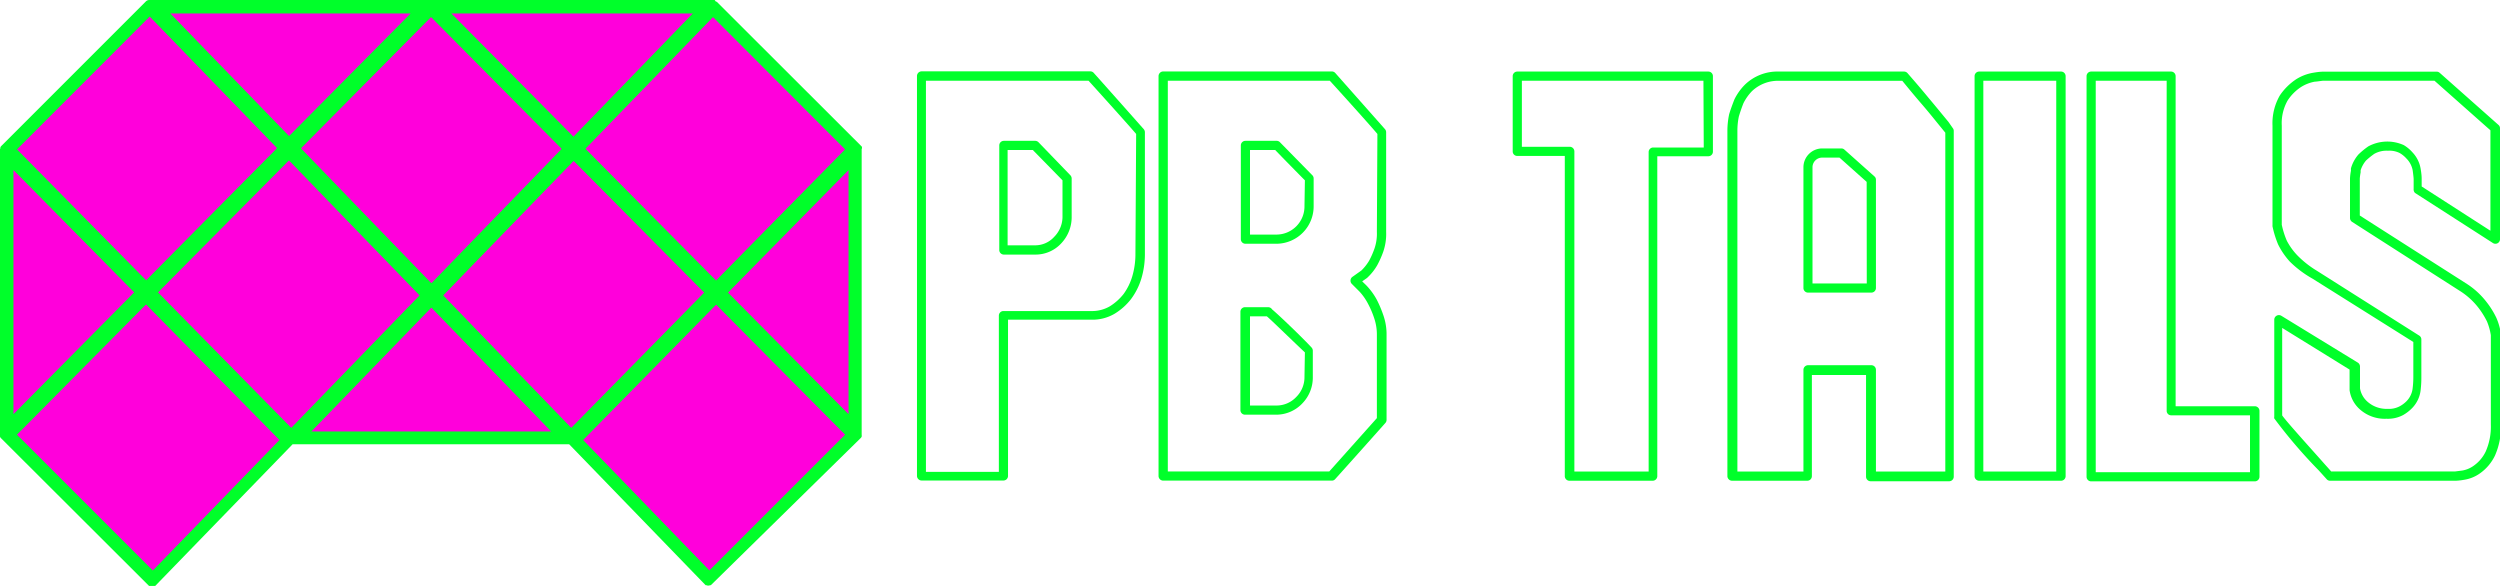 <svg xmlns="http://www.w3.org/2000/svg" viewBox="0 0 240 56.41">
    <defs>
        <style>.a{fill:#00ff2a;}.b{fill:#ff00db;}</style>
    </defs>
    <path class="a"
          d="M82.75,14.27s0,0,0-.08l0-.08h0a.35.35,0,0,0-.08-.1L68.8.16l0,0-.07,0L68.61,0l-.09,0H14.33A.47.47,0,0,0,14,.14L.14,14a.39.39,0,0,0-.1.14.28.28,0,0,0,0,.13H0V41.74a.39.39,0,0,0,0,.18.4.4,0,0,0,.1.15L14.31,56.25l0,0h0l0,0h0l.06,0,.06,0,.18,0,.18,0,.06,0,.05,0h0l13.19-13.6H54.64l13.1,13.53,0,0h0l0,0,.07,0a.45.45,0,0,0,.36,0l.07,0,0,0,0,0,0,0L82.61,42.07a.42.42,0,0,0,.11-.15.57.57,0,0,0,0-.18V14.28Z"/>
    <polygon class="b" points="56.2 14.28 68.45 1.64 81.13 14.34 68.74 26.93 56.2 14.28"/>
    <polygon class="b" points="43.33 1.29 66.51 1.29 55.05 13.12 43.33 1.29"/>
    <polygon class="b" points="28.89 14.24 41.38 1.64 53.92 14.29 41.41 27.19 28.89 14.24"/>
    <polygon class="b" points="16.35 1.29 39.42 1.29 27.75 13.06 16.35 1.29"/>
    <polygon class="b" points="1.63 14.34 14.37 1.59 26.6 14.22 14.03 26.91 1.63 14.34"/>
    <polygon class="b" points="1.29 16.32 12.88 28.07 1.29 39.76 1.29 16.32"/>
    <polygon class="b" points="1.63 41.73 14.02 29.23 26.83 42.24 14.67 54.77 1.63 41.73"/>
    <polygon class="b" points="15.17 28.07 27.74 15.4 40.28 28.36 27.96 41.07 15.17 28.07"/>
    <polygon class="b" points="29.89 41.42 41.41 29.53 52.91 41.42 29.89 41.42"/>
    <polygon class="b" points="42.55 28.36 55.07 15.45 67.6 28.09 54.84 41.07 42.55 28.36"/>
    <polygon class="b" points="55.98 42.24 68.75 29.25 81.13 41.73 68.1 54.76 55.98 42.24"/>
    <polygon class="b" points="69.89 28.09 81.46 16.33 81.46 39.76 69.89 28.09"/>
    <path class="a"
          d="M105,7a.44.44,0,0,0-.33-.15H88.48a.45.45,0,0,0-.45.44v38.4a.45.45,0,0,0,.45.44h7.85a.44.44,0,0,0,.44-.44v-15h8a4.2,4.2,0,0,0,2.23-.57,5.8,5.8,0,0,0,1.58-1.41,6.39,6.39,0,0,0,1-2,8.21,8.21,0,0,0,.33-2.24V12.7a.46.46,0,0,0-.11-.3S105.9,8,105,7Zm4,17.52a7.46,7.46,0,0,1-.3,2,5.57,5.57,0,0,1-.84,1.71,5.13,5.13,0,0,1-1.34,1.19,3.39,3.39,0,0,1-1.77.44H96.33a.44.44,0,0,0-.44.44v15h-7V7.75H104.5c1,1.1,4,4.43,4.57,5.11Z"/>
    <path class="a"
          d="M99.69,13.65a.46.46,0,0,0-.32-.13h-3a.44.44,0,0,0-.44.44V24a.44.44,0,0,0,.44.44h3a3.35,3.35,0,0,0,2.51-1.08,3.66,3.66,0,0,0,1-2.59V17.13a.46.46,0,0,0-.13-.31ZM102,20.74a2.75,2.75,0,0,1-.8,2,2.45,2.45,0,0,1-1.87.81h-2.6V14.4h2.42L102,17.31Z"/>
    <path class="a"
          d="M128.18,7a.44.44,0,0,0-.33-.14H111.67a.45.45,0,0,0-.45.44v38.4a.45.45,0,0,0,.45.44h16.18a.41.41,0,0,0,.33-.15c.91-1,4.78-5.34,4.82-5.39a.44.44,0,0,0,.11-.29V32.15a5.55,5.55,0,0,0-.31-1.89,10.93,10.93,0,0,0-.63-1.49,6.35,6.35,0,0,0-1-1.37l-.4-.39.47-.33.05-.05a5,5,0,0,0,.93-1.18,9,9,0,0,0,.57-1.28,5.24,5.24,0,0,0,.28-1.91V12.7a.46.46,0,0,0-.11-.3Zm4,15.25a4.39,4.39,0,0,1-.23,1.61,8,8,0,0,1-.51,1.16,4.59,4.59,0,0,1-.75.95l-.86.61a.44.44,0,0,0-.18.33.44.44,0,0,0,.12.34l.75.75a5.38,5.38,0,0,1,.82,1.18,8.6,8.6,0,0,1,.58,1.36,4.88,4.88,0,0,1,.26,1.6v8l-4.57,5.12H112.11V7.75h15.55c1,1.09,4,4.42,4.57,5.11Z"/>
    <path class="a"
          d="M122.88,13.66a.43.43,0,0,0-.32-.14h-3a.44.44,0,0,0-.44.44v9a.44.44,0,0,0,.44.44h3a3.59,3.59,0,0,0,3.55-3.61V17.13a.44.44,0,0,0-.13-.31Zm2.35,6.13a2.7,2.7,0,0,1-2.67,2.73H120V14.4h2.42c.66.69,2.36,2.42,2.85,2.91Z"/>
    <path class="a"
          d="M122.12,29.7a.45.45,0,0,0-.38-.21h-2.22a.44.44,0,0,0-.44.44v9.44a.44.44,0,0,0,.44.44h3a3.45,3.45,0,0,0,2.51-1.09,3.55,3.55,0,0,0,1-2.52V33.67a.46.46,0,0,0-.13-.32C125,32.38,122.77,30.24,122.12,29.7Zm3.11,6.5a2.67,2.67,0,0,1-.79,1.91,2.59,2.59,0,0,1-1.88.82H120V30.37h1.51l.11,0c.41.34,2.1,2,3.65,3.46Z"/>
    <path class="a"
          d="M164,6.87H145.66a.44.44,0,0,0-.44.44v7.22a.43.43,0,0,0,.44.44h4.56V45.71a.44.44,0,0,0,.44.44h8a.44.44,0,0,0,.44-.44V15H164a.44.44,0,0,0,.44-.44V7.31A.44.44,0,0,0,164,6.87Zm-.44,7.29h-4.85a.44.44,0,0,0-.44.44V45.27h-7.13V14.53a.45.45,0,0,0-.45-.44H146.1V7.75h17.43Z"/>
    <path class="a"
          d="M187.05,11.7c-.5-.6-1.23-1.5-1.93-2.33-1-1.22-2-2.34-2-2.35a.45.45,0,0,0-.33-.15h-12a4.49,4.49,0,0,0-3.29,1.27,5.32,5.32,0,0,0-1,1.41c-.19.49-.36.95-.5,1.41a7.78,7.78,0,0,0-.17,1.61V45.71a.45.45,0,0,0,.45.44h7.22a.44.44,0,0,0,.44-.44V36h5.2v9.76a.44.44,0,0,0,.44.44h7.54a.44.44,0,0,0,.44-.44V12.57a.42.42,0,0,0-.1-.28Zm-.3,33.57h-6.66V35.51a.44.44,0,0,0-.44-.45h-6.08a.45.45,0,0,0-.44.45v9.76h-6.34V12.57a6.75,6.75,0,0,1,.14-1.39c.12-.4.27-.84.44-1.27a4.61,4.61,0,0,1,.81-1.15,3.62,3.62,0,0,1,2.66-1h11.78c.29.35,1,1.23,1.83,2.19s1.42,1.72,1.91,2.31l.39.48Z"/>
    <path class="a"
          d="M177.06,14.36a.44.44,0,0,0-.29-.11h-1.84a1.81,1.81,0,0,0-1.8,1.8v11.6a.44.44,0,0,0,.44.44h6.08a.44.44,0,0,0,.44-.44V17.26a.41.41,0,0,0-.15-.33Zm2.15,12.85H174V16.05a.93.93,0,0,1,.92-.92h1.67l2.61,2.33Z"/>
    <path class="a"
          d="M197.84,6.87H190a.44.44,0,0,0-.44.44v38.4a.44.44,0,0,0,.44.44h7.86a.44.44,0,0,0,.44-.44V7.31A.44.44,0,0,0,197.84,6.87Zm-.44,38.4h-7V7.75h7Z"/>
    <path class="a"
          d="M216.46,39h-7.6V7.31a.44.44,0,0,0-.44-.44h-7.67a.44.44,0,0,0-.44.44V45.77a.44.44,0,0,0,.44.44h15.71a.45.45,0,0,0,.45-.44V39.43A.45.45,0,0,0,216.46,39ZM216,45.33H201.19V7.75H208V39.43a.43.43,0,0,0,.44.44H216Z"/>
    <path class="a"
          d="M231.84,18.52l7.48,4.81A.44.44,0,0,0,240,23V12.32a.41.41,0,0,0-.15-.33l-5.64-5a.44.44,0,0,0-.29-.11H223.09c-.15,0-.41,0-1,.1a4.46,4.46,0,0,0-1.66.63,5.65,5.65,0,0,0-1.57,1.56,5.36,5.36,0,0,0-.7,2.9v9.57a.28.28,0,0,0,0,.09,9.53,9.53,0,0,0,.54,1.74,7.15,7.15,0,0,0,1.12,1.64A10.15,10.15,0,0,0,222,26.75l9.68,6.08v3.31a8.8,8.8,0,0,1-.06,1.08,2.11,2.11,0,0,1-.59,1.29,2.75,2.75,0,0,1-.69.51,2.2,2.2,0,0,1-1.13.23,2.75,2.75,0,0,1-2-.75,2.19,2.19,0,0,1-.65-1.22c0-.29,0-.51,0-.67s0-.18,0-.22v-1.2a.45.45,0,0,0-.21-.38l-7.35-4.5a.45.45,0,0,0-.45,0,.44.44,0,0,0-.22.38V40a.47.47,0,0,0,0,.17,48,48,0,0,0,4.28,5l.74.82a.42.42,0,0,0,.33.16h12.1a5.91,5.91,0,0,0,.83-.1,3.54,3.54,0,0,0,1.51-.64,4.42,4.42,0,0,0,1.39-1.66,6.83,6.83,0,0,0,.58-3V32.15a.22.22,0,0,0,0-.08,5.9,5.9,0,0,0-.44-1.56,8.07,8.07,0,0,0-.93-1.5,7.55,7.55,0,0,0-1.86-1.73l-10.32-6.59V17.13a5.08,5.08,0,0,1,.08-.58l0-.2a2.7,2.7,0,0,1,.52-.94,7.11,7.11,0,0,1,.79-.64,2.4,2.4,0,0,1,1.31-.3,2.21,2.21,0,0,1,1.13.22,2.59,2.59,0,0,1,.64.52,2.16,2.16,0,0,1,.61,1.16c.06.45.09.73.09.82v.95A.48.48,0,0,0,231.84,18.52Zm-.24-3.89a3.47,3.47,0,0,0-.84-.7,3.84,3.84,0,0,0-3.4.12,7.53,7.53,0,0,0-.94.77,3.46,3.46,0,0,0-.73,1.35l0,.23a4.92,4.92,0,0,0-.09.73v3.8a.45.45,0,0,0,.2.37L236.26,28a6.93,6.93,0,0,1,1.65,1.52,7.78,7.78,0,0,1,.84,1.34,5.63,5.63,0,0,1,.37,1.32v8.57a5.92,5.92,0,0,1-.49,2.59,3.5,3.5,0,0,1-1.1,1.33,2.64,2.64,0,0,1-1.14.5l-.7.09h-11.9c-.13-.16-.35-.4-.61-.69-1-1.14-3.71-4.12-4.09-4.69V31.48l6.47,4v1s0,.15,0,.29,0,.37,0,.68a3,3,0,0,0,.88,1.75,3.59,3.59,0,0,0,2.66,1,3.1,3.1,0,0,0,1.59-.35,3.85,3.85,0,0,0,.89-.69,2.94,2.94,0,0,0,.81-1.79,10.11,10.11,0,0,0,.06-1.16V32.59a.43.43,0,0,0-.2-.37L222.43,26a9.47,9.47,0,0,1-1.9-1.5,6.16,6.16,0,0,1-1-1.4,8.33,8.33,0,0,1-.48-1.52V12.06a4.43,4.43,0,0,1,.56-2.41,4.48,4.48,0,0,1,1.28-1.29,3.75,3.75,0,0,1,1.33-.52c.17,0,.68-.09.83-.09h10.66l5.37,4.76v9.64l-6.6-4.25v-.71c0-.14,0-.42-.1-1A3,3,0,0,0,231.6,14.63Z"/>
</svg>
